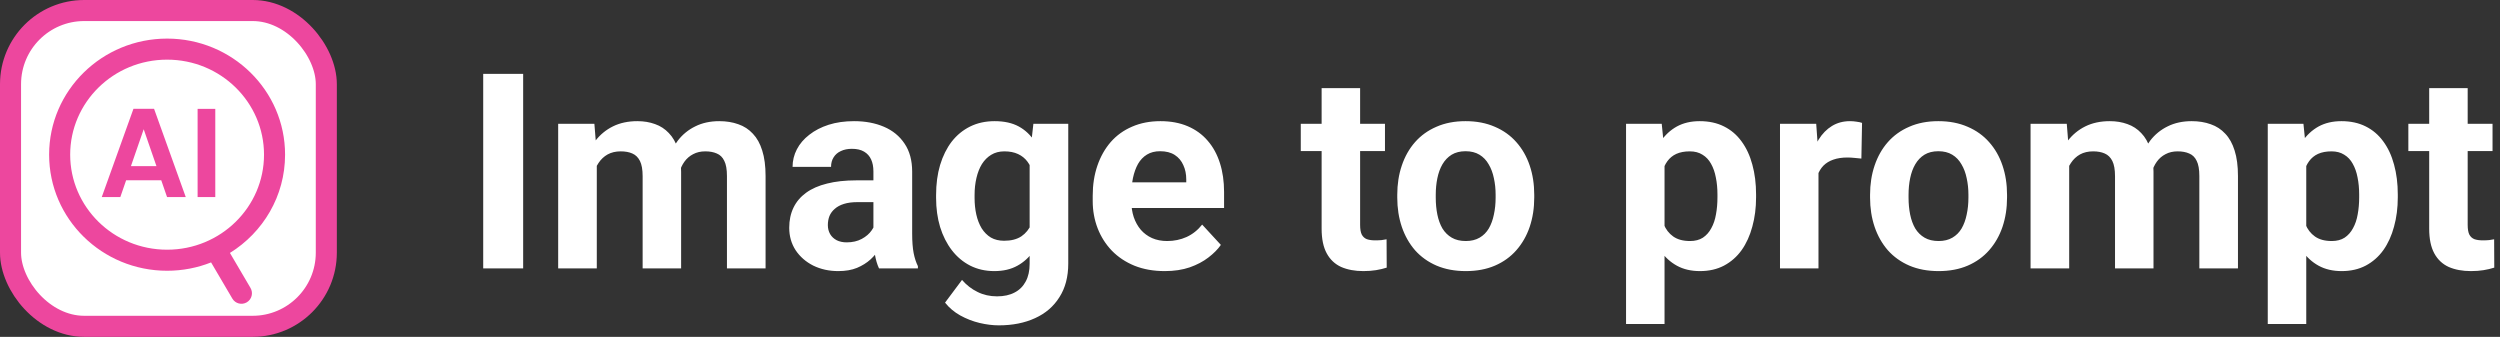 <?xml version="1.0" encoding="UTF-8"?> <svg xmlns="http://www.w3.org/2000/svg" width="475" height="64" viewBox="0 0 475 64" fill="none"><rect x="0" y="0" width="475" height="64" fill="#333333" stroke="none"/><g clip-path="url(#clip0_341_652)"><rect x="2" y="2" width="60" height="60" rx="14" fill="white" stroke="#ED479E" stroke-width="4"></rect><path fill-rule="evenodd" clip-rule="evenodd" d="M31.749 11.333C21.545 11.333 13.334 19.45 13.334 29.388C13.334 39.326 21.545 47.443 31.749 47.443C41.953 47.443 50.164 39.326 50.164 29.388C50.164 19.45 41.953 11.333 31.749 11.333ZM9.334 29.388C9.334 17.174 19.403 7.333 31.749 7.333C44.095 7.333 54.164 17.174 54.164 29.388C54.164 37.267 49.975 44.158 43.687 48.057L47.594 54.706C48.154 55.658 47.836 56.884 46.884 57.444C45.931 58.003 44.706 57.685 44.146 56.733L40.106 49.858C37.521 50.881 34.7 51.443 31.749 51.443C19.403 51.443 9.334 41.602 9.334 29.388ZM23.965 34.251L22.861 37.443H19.334L25.358 20.667H29.27L35.294 37.443H31.741L30.637 34.251H23.965ZM29.726 31.563L27.302 24.555L24.878 31.563H29.726ZM40.905 20.691V37.443H37.545V20.691H40.905Z" fill="#ED479E"></path></g><path d="M99.4 14.031V51H91.809V14.031H99.4ZM113.391 29.215V51H106.053V23.527H112.934L113.391 29.215ZM112.375 36.299H110.344C110.344 34.386 110.572 32.626 111.029 31.018C111.503 29.393 112.189 27.988 113.086 26.803C114 25.601 115.126 24.67 116.463 24.01C117.8 23.35 119.349 23.02 121.109 23.02C122.328 23.02 123.445 23.206 124.461 23.578C125.477 23.934 126.348 24.501 127.076 25.279C127.821 26.041 128.396 27.04 128.803 28.275C129.209 29.494 129.412 30.958 129.412 32.668V51H122.1V33.48C122.1 32.228 121.93 31.263 121.592 30.586C121.253 29.909 120.771 29.435 120.145 29.164C119.535 28.893 118.799 28.758 117.936 28.758C116.988 28.758 116.158 28.953 115.447 29.342C114.753 29.731 114.178 30.273 113.721 30.967C113.264 31.644 112.925 32.44 112.705 33.353C112.485 34.268 112.375 35.249 112.375 36.299ZM128.727 35.461L126.111 35.791C126.111 33.997 126.331 32.329 126.771 30.789C127.229 29.249 127.897 27.895 128.777 26.727C129.674 25.559 130.783 24.653 132.104 24.01C133.424 23.35 134.947 23.02 136.674 23.02C137.994 23.02 139.196 23.214 140.279 23.604C141.363 23.976 142.285 24.577 143.047 25.406C143.826 26.219 144.418 27.285 144.824 28.605C145.247 29.926 145.459 31.542 145.459 33.455V51H138.121V33.455C138.121 32.185 137.952 31.221 137.613 30.561C137.292 29.884 136.818 29.418 136.191 29.164C135.582 28.893 134.854 28.758 134.008 28.758C133.128 28.758 132.357 28.936 131.697 29.291C131.037 29.63 130.487 30.104 130.047 30.713C129.607 31.322 129.277 32.033 129.057 32.846C128.837 33.641 128.727 34.513 128.727 35.461ZM165.949 44.805V32.566C165.949 31.686 165.805 30.933 165.518 30.307C165.23 29.663 164.781 29.164 164.172 28.809C163.579 28.453 162.809 28.275 161.861 28.275C161.049 28.275 160.346 28.419 159.754 28.707C159.161 28.978 158.704 29.376 158.383 29.9C158.061 30.408 157.9 31.009 157.9 31.703H150.588C150.588 30.535 150.859 29.426 151.4 28.377C151.942 27.328 152.729 26.405 153.762 25.609C154.794 24.797 156.021 24.162 157.443 23.705C158.882 23.248 160.49 23.02 162.268 23.02C164.4 23.02 166.296 23.375 167.955 24.086C169.614 24.797 170.917 25.863 171.865 27.285C172.83 28.707 173.312 30.484 173.312 32.617V44.373C173.312 45.88 173.406 47.115 173.592 48.08C173.778 49.028 174.049 49.857 174.404 50.568V51H167.016C166.66 50.255 166.389 49.324 166.203 48.207C166.034 47.073 165.949 45.939 165.949 44.805ZM166.914 34.268L166.965 38.406H162.877C161.912 38.406 161.074 38.516 160.363 38.736C159.652 38.956 159.068 39.27 158.611 39.676C158.154 40.065 157.816 40.522 157.596 41.047C157.393 41.572 157.291 42.147 157.291 42.773C157.291 43.4 157.435 43.967 157.723 44.475C158.01 44.965 158.425 45.355 158.967 45.643C159.508 45.913 160.143 46.049 160.871 46.049C161.971 46.049 162.928 45.829 163.74 45.389C164.553 44.949 165.179 44.407 165.619 43.764C166.076 43.12 166.313 42.511 166.33 41.935L168.26 45.033C167.989 45.727 167.617 46.447 167.143 47.191C166.686 47.936 166.102 48.639 165.391 49.299C164.68 49.942 163.825 50.475 162.826 50.898C161.827 51.305 160.643 51.508 159.271 51.508C157.528 51.508 155.945 51.161 154.523 50.467C153.118 49.756 152.001 48.783 151.172 47.547C150.359 46.294 149.953 44.872 149.953 43.281C149.953 41.842 150.224 40.565 150.766 39.447C151.307 38.33 152.103 37.391 153.152 36.629C154.219 35.85 155.548 35.266 157.139 34.877C158.73 34.471 160.575 34.268 162.674 34.268H166.914ZM196.342 23.527H202.969V50.086C202.969 52.591 202.41 54.715 201.293 56.459C200.193 58.219 198.652 59.548 196.672 60.445C194.691 61.359 192.389 61.816 189.766 61.816C188.615 61.816 187.396 61.664 186.109 61.359C184.84 61.055 183.621 60.581 182.453 59.938C181.302 59.294 180.337 58.482 179.559 57.5L182.783 53.184C183.63 54.165 184.611 54.927 185.729 55.469C186.846 56.027 188.081 56.307 189.436 56.307C190.756 56.307 191.873 56.061 192.787 55.57C193.701 55.096 194.404 54.394 194.895 53.463C195.385 52.549 195.631 51.44 195.631 50.137V29.875L196.342 23.527ZM177.857 37.594V37.06C177.857 34.962 178.111 33.057 178.619 31.348C179.144 29.621 179.88 28.14 180.828 26.904C181.793 25.669 182.961 24.712 184.332 24.035C185.703 23.358 187.252 23.02 188.979 23.02C190.807 23.02 192.339 23.358 193.574 24.035C194.81 24.712 195.826 25.677 196.621 26.93C197.417 28.165 198.035 29.63 198.475 31.322C198.932 32.998 199.287 34.835 199.541 36.832V38C199.287 39.913 198.906 41.69 198.398 43.332C197.891 44.974 197.222 46.413 196.393 47.648C195.563 48.867 194.531 49.815 193.295 50.492C192.076 51.169 190.62 51.508 188.928 51.508C187.235 51.508 185.703 51.161 184.332 50.467C182.978 49.773 181.818 48.8 180.854 47.547C179.889 46.294 179.144 44.822 178.619 43.129C178.111 41.436 177.857 39.591 177.857 37.594ZM185.17 37.06V37.594C185.17 38.728 185.28 39.786 185.5 40.768C185.72 41.749 186.059 42.621 186.516 43.383C186.99 44.128 187.574 44.712 188.268 45.135C188.979 45.541 189.816 45.744 190.781 45.744C192.118 45.744 193.21 45.465 194.057 44.906C194.903 44.331 195.538 43.544 195.961 42.545C196.384 41.546 196.63 40.395 196.697 39.092V35.766C196.663 34.699 196.52 33.743 196.266 32.897C196.012 32.033 195.656 31.297 195.199 30.688C194.742 30.078 194.15 29.604 193.422 29.266C192.694 28.927 191.831 28.758 190.832 28.758C189.867 28.758 189.029 28.978 188.318 29.418C187.624 29.841 187.04 30.425 186.566 31.17C186.109 31.915 185.762 32.795 185.525 33.81C185.288 34.809 185.17 35.893 185.17 37.06ZM221.301 51.508C219.168 51.508 217.255 51.169 215.562 50.492C213.87 49.798 212.431 48.842 211.246 47.623C210.078 46.404 209.181 44.991 208.555 43.383C207.928 41.758 207.615 40.031 207.615 38.203V37.188C207.615 35.105 207.911 33.201 208.504 31.475C209.096 29.748 209.943 28.25 211.043 26.98C212.16 25.711 213.514 24.738 215.105 24.061C216.697 23.366 218.491 23.02 220.488 23.02C222.435 23.02 224.161 23.341 225.668 23.984C227.174 24.628 228.436 25.542 229.451 26.727C230.484 27.912 231.262 29.333 231.787 30.992C232.312 32.634 232.574 34.462 232.574 36.477V39.523H210.738V34.648H225.389V34.09C225.389 33.074 225.202 32.169 224.83 31.373C224.475 30.561 223.933 29.917 223.205 29.443C222.477 28.969 221.546 28.732 220.412 28.732C219.447 28.732 218.618 28.944 217.924 29.367C217.23 29.79 216.663 30.383 216.223 31.145C215.799 31.906 215.478 32.803 215.258 33.836C215.055 34.852 214.953 35.969 214.953 37.188V38.203C214.953 39.303 215.105 40.319 215.41 41.25C215.732 42.181 216.18 42.985 216.756 43.662C217.348 44.339 218.059 44.864 218.889 45.236C219.735 45.609 220.691 45.795 221.758 45.795C223.078 45.795 224.305 45.541 225.439 45.033C226.59 44.508 227.581 43.721 228.41 42.672L231.965 46.531C231.389 47.361 230.602 48.156 229.604 48.918C228.622 49.68 227.437 50.306 226.049 50.797C224.661 51.271 223.078 51.508 221.301 51.508ZM263.145 23.527V28.707H247.148V23.527H263.145ZM251.109 16.748H258.422V42.723C258.422 43.518 258.523 44.128 258.727 44.551C258.947 44.974 259.268 45.27 259.691 45.44C260.115 45.592 260.648 45.668 261.291 45.668C261.748 45.668 262.154 45.651 262.51 45.617C262.882 45.566 263.195 45.516 263.449 45.465L263.475 50.848C262.848 51.051 262.171 51.212 261.443 51.33C260.715 51.449 259.911 51.508 259.031 51.508C257.423 51.508 256.018 51.245 254.816 50.721C253.632 50.179 252.717 49.316 252.074 48.131C251.431 46.946 251.109 45.389 251.109 43.459V16.748ZM265.48 37.543V37.01C265.48 34.995 265.768 33.142 266.344 31.449C266.919 29.74 267.757 28.259 268.857 27.006C269.958 25.753 271.312 24.78 272.92 24.086C274.528 23.375 276.373 23.02 278.455 23.02C280.537 23.02 282.391 23.375 284.016 24.086C285.641 24.78 287.003 25.753 288.104 27.006C289.221 28.259 290.067 29.74 290.643 31.449C291.218 33.142 291.506 34.995 291.506 37.01V37.543C291.506 39.54 291.218 41.394 290.643 43.103C290.067 44.796 289.221 46.277 288.104 47.547C287.003 48.8 285.649 49.773 284.041 50.467C282.433 51.161 280.588 51.508 278.506 51.508C276.424 51.508 274.57 51.161 272.945 50.467C271.337 49.773 269.975 48.8 268.857 47.547C267.757 46.277 266.919 44.796 266.344 43.103C265.768 41.394 265.48 39.54 265.48 37.543ZM272.793 37.01V37.543C272.793 38.694 272.895 39.769 273.098 40.768C273.301 41.766 273.622 42.647 274.062 43.408C274.52 44.153 275.112 44.737 275.84 45.16C276.568 45.583 277.456 45.795 278.506 45.795C279.521 45.795 280.393 45.583 281.121 45.16C281.849 44.737 282.433 44.153 282.873 43.408C283.313 42.647 283.635 41.766 283.838 40.768C284.058 39.769 284.168 38.694 284.168 37.543V37.01C284.168 35.893 284.058 34.843 283.838 33.861C283.635 32.863 283.305 31.982 282.848 31.221C282.408 30.442 281.824 29.833 281.096 29.393C280.368 28.953 279.488 28.732 278.455 28.732C277.423 28.732 276.542 28.953 275.814 29.393C275.104 29.833 274.52 30.442 274.062 31.221C273.622 31.982 273.301 32.863 273.098 33.861C272.895 34.843 272.793 35.893 272.793 37.01ZM316.262 28.809V61.562H308.949V23.527H315.729L316.262 28.809ZM333.654 36.959V37.492C333.654 39.49 333.417 41.343 332.943 43.053C332.486 44.762 331.809 46.252 330.912 47.522C330.015 48.774 328.898 49.756 327.561 50.467C326.24 51.161 324.717 51.508 322.99 51.508C321.314 51.508 319.859 51.169 318.623 50.492C317.387 49.815 316.346 48.867 315.5 47.648C314.671 46.413 314.002 44.982 313.494 43.357C312.986 41.732 312.597 39.989 312.326 38.127V36.73C312.597 34.733 312.986 32.905 313.494 31.246C314.002 29.57 314.671 28.123 315.5 26.904C316.346 25.669 317.379 24.712 318.598 24.035C319.833 23.358 321.281 23.02 322.939 23.02C324.683 23.02 326.215 23.35 327.535 24.01C328.872 24.67 329.99 25.618 330.887 26.854C331.801 28.089 332.486 29.562 332.943 31.271C333.417 32.981 333.654 34.877 333.654 36.959ZM326.316 37.492V36.959C326.316 35.791 326.215 34.716 326.012 33.734C325.826 32.736 325.521 31.864 325.098 31.119C324.691 30.374 324.15 29.799 323.473 29.393C322.812 28.969 322.008 28.758 321.061 28.758C320.062 28.758 319.207 28.919 318.496 29.24C317.802 29.562 317.235 30.027 316.795 30.637C316.355 31.246 316.025 31.974 315.805 32.82C315.585 33.667 315.449 34.623 315.398 35.69V39.219C315.483 40.471 315.72 41.597 316.109 42.596C316.499 43.578 317.1 44.356 317.912 44.932C318.725 45.507 319.791 45.795 321.111 45.795C322.076 45.795 322.889 45.583 323.549 45.16C324.209 44.72 324.742 44.119 325.148 43.357C325.572 42.596 325.868 41.715 326.037 40.717C326.223 39.718 326.316 38.643 326.316 37.492ZM345.512 29.52V51H338.199V23.527H345.08L345.512 29.52ZM353.789 23.35L353.662 30.129C353.307 30.078 352.875 30.036 352.367 30.002C351.876 29.951 351.428 29.926 351.021 29.926C349.989 29.926 349.092 30.061 348.33 30.332C347.585 30.586 346.959 30.967 346.451 31.475C345.96 31.982 345.588 32.6 345.334 33.328C345.097 34.056 344.962 34.885 344.928 35.816L343.455 35.359C343.455 33.582 343.633 31.949 343.988 30.459C344.344 28.953 344.86 27.641 345.537 26.523C346.231 25.406 347.077 24.543 348.076 23.934C349.075 23.324 350.217 23.02 351.504 23.02C351.91 23.02 352.325 23.053 352.748 23.121C353.171 23.172 353.518 23.248 353.789 23.35ZM355.312 37.543V37.01C355.312 34.995 355.6 33.142 356.176 31.449C356.751 29.74 357.589 28.259 358.689 27.006C359.79 25.753 361.144 24.78 362.752 24.086C364.36 23.375 366.205 23.02 368.287 23.02C370.369 23.02 372.223 23.375 373.848 24.086C375.473 24.78 376.835 25.753 377.936 27.006C379.053 28.259 379.899 29.74 380.475 31.449C381.05 33.142 381.338 34.995 381.338 37.01V37.543C381.338 39.54 381.05 41.394 380.475 43.103C379.899 44.796 379.053 46.277 377.936 47.547C376.835 48.8 375.481 49.773 373.873 50.467C372.265 51.161 370.42 51.508 368.338 51.508C366.256 51.508 364.402 51.161 362.777 50.467C361.169 49.773 359.807 48.8 358.689 47.547C357.589 46.277 356.751 44.796 356.176 43.103C355.6 41.394 355.312 39.54 355.312 37.543ZM362.625 37.01V37.543C362.625 38.694 362.727 39.769 362.93 40.768C363.133 41.766 363.454 42.647 363.895 43.408C364.352 44.153 364.944 44.737 365.672 45.16C366.4 45.583 367.288 45.795 368.338 45.795C369.354 45.795 370.225 45.583 370.953 45.16C371.681 44.737 372.265 44.153 372.705 43.408C373.145 42.647 373.467 41.766 373.67 40.768C373.89 39.769 374 38.694 374 37.543V37.01C374 35.893 373.89 34.843 373.67 33.861C373.467 32.863 373.137 31.982 372.68 31.221C372.24 30.442 371.656 29.833 370.928 29.393C370.2 28.953 369.32 28.732 368.287 28.732C367.255 28.732 366.374 28.953 365.646 29.393C364.936 29.833 364.352 30.442 363.895 31.221C363.454 31.982 363.133 32.863 362.93 33.861C362.727 34.843 362.625 35.893 362.625 37.01ZM393.145 29.215V51H385.807V23.527H392.688L393.145 29.215ZM392.129 36.299H390.098C390.098 34.386 390.326 32.626 390.783 31.018C391.257 29.393 391.943 27.988 392.84 26.803C393.754 25.601 394.88 24.67 396.217 24.01C397.554 23.35 399.103 23.02 400.863 23.02C402.082 23.02 403.199 23.206 404.215 23.578C405.23 23.934 406.102 24.501 406.83 25.279C407.575 26.041 408.15 27.04 408.557 28.275C408.963 29.494 409.166 30.958 409.166 32.668V51H401.854V33.48C401.854 32.228 401.684 31.263 401.346 30.586C401.007 29.909 400.525 29.435 399.898 29.164C399.289 28.893 398.553 28.758 397.689 28.758C396.742 28.758 395.912 28.953 395.201 29.342C394.507 29.731 393.932 30.273 393.475 30.967C393.018 31.644 392.679 32.44 392.459 33.353C392.239 34.268 392.129 35.249 392.129 36.299ZM408.48 35.461L405.865 35.791C405.865 33.997 406.085 32.329 406.525 30.789C406.982 29.249 407.651 27.895 408.531 26.727C409.428 25.559 410.537 24.653 411.857 24.01C413.178 23.35 414.701 23.02 416.428 23.02C417.748 23.02 418.95 23.214 420.033 23.604C421.117 23.976 422.039 24.577 422.801 25.406C423.579 26.219 424.172 27.285 424.578 28.605C425.001 29.926 425.213 31.542 425.213 33.455V51H417.875V33.455C417.875 32.185 417.706 31.221 417.367 30.561C417.046 29.884 416.572 29.418 415.945 29.164C415.336 28.893 414.608 28.758 413.762 28.758C412.882 28.758 412.111 28.936 411.451 29.291C410.791 29.63 410.241 30.104 409.801 30.713C409.361 31.322 409.031 32.033 408.811 32.846C408.59 33.641 408.48 34.513 408.48 35.461ZM438.188 28.809V61.562H430.875V23.527H437.654L438.188 28.809ZM455.58 36.959V37.492C455.58 39.49 455.343 41.343 454.869 43.053C454.412 44.762 453.735 46.252 452.838 47.522C451.941 48.774 450.824 49.756 449.486 50.467C448.166 51.161 446.643 51.508 444.916 51.508C443.24 51.508 441.785 51.169 440.549 50.492C439.313 49.815 438.272 48.867 437.426 47.648C436.596 46.413 435.928 44.982 435.42 43.357C434.912 41.732 434.523 39.989 434.252 38.127V36.73C434.523 34.733 434.912 32.905 435.42 31.246C435.928 29.57 436.596 28.123 437.426 26.904C438.272 25.669 439.305 24.712 440.523 24.035C441.759 23.358 443.206 23.02 444.865 23.02C446.609 23.02 448.141 23.35 449.461 24.01C450.798 24.67 451.915 25.618 452.812 26.854C453.727 28.089 454.412 29.562 454.869 31.271C455.343 32.981 455.58 34.877 455.58 36.959ZM448.242 37.492V36.959C448.242 35.791 448.141 34.716 447.938 33.734C447.751 32.736 447.447 31.864 447.023 31.119C446.617 30.374 446.076 29.799 445.398 29.393C444.738 28.969 443.934 28.758 442.986 28.758C441.988 28.758 441.133 28.919 440.422 29.24C439.728 29.562 439.161 30.027 438.721 30.637C438.281 31.246 437.951 31.974 437.73 32.82C437.51 33.667 437.375 34.623 437.324 35.69V39.219C437.409 40.471 437.646 41.597 438.035 42.596C438.424 43.578 439.025 44.356 439.838 44.932C440.65 45.507 441.717 45.795 443.037 45.795C444.002 45.795 444.814 45.583 445.475 45.16C446.135 44.72 446.668 44.119 447.074 43.357C447.497 42.596 447.794 41.715 447.963 40.717C448.149 39.718 448.242 38.643 448.242 37.492ZM473.582 23.527V28.707H457.586V23.527H473.582ZM461.547 16.748H468.859V42.723C468.859 43.518 468.961 44.128 469.164 44.551C469.384 44.974 469.706 45.27 470.129 45.44C470.552 45.592 471.085 45.668 471.729 45.668C472.186 45.668 472.592 45.651 472.947 45.617C473.32 45.566 473.633 45.516 473.887 45.465L473.912 50.848C473.286 51.051 472.609 51.212 471.881 51.33C471.153 51.449 470.349 51.508 469.469 51.508C467.861 51.508 466.456 51.245 465.254 50.721C464.069 50.179 463.155 49.316 462.512 48.131C461.868 46.946 461.547 45.389 461.547 43.459V16.748Z" fill="white"></path><defs><clipPath id="clip0_341_652"><rect width="64" height="64" fill="white"></rect></clipPath></defs></svg> 